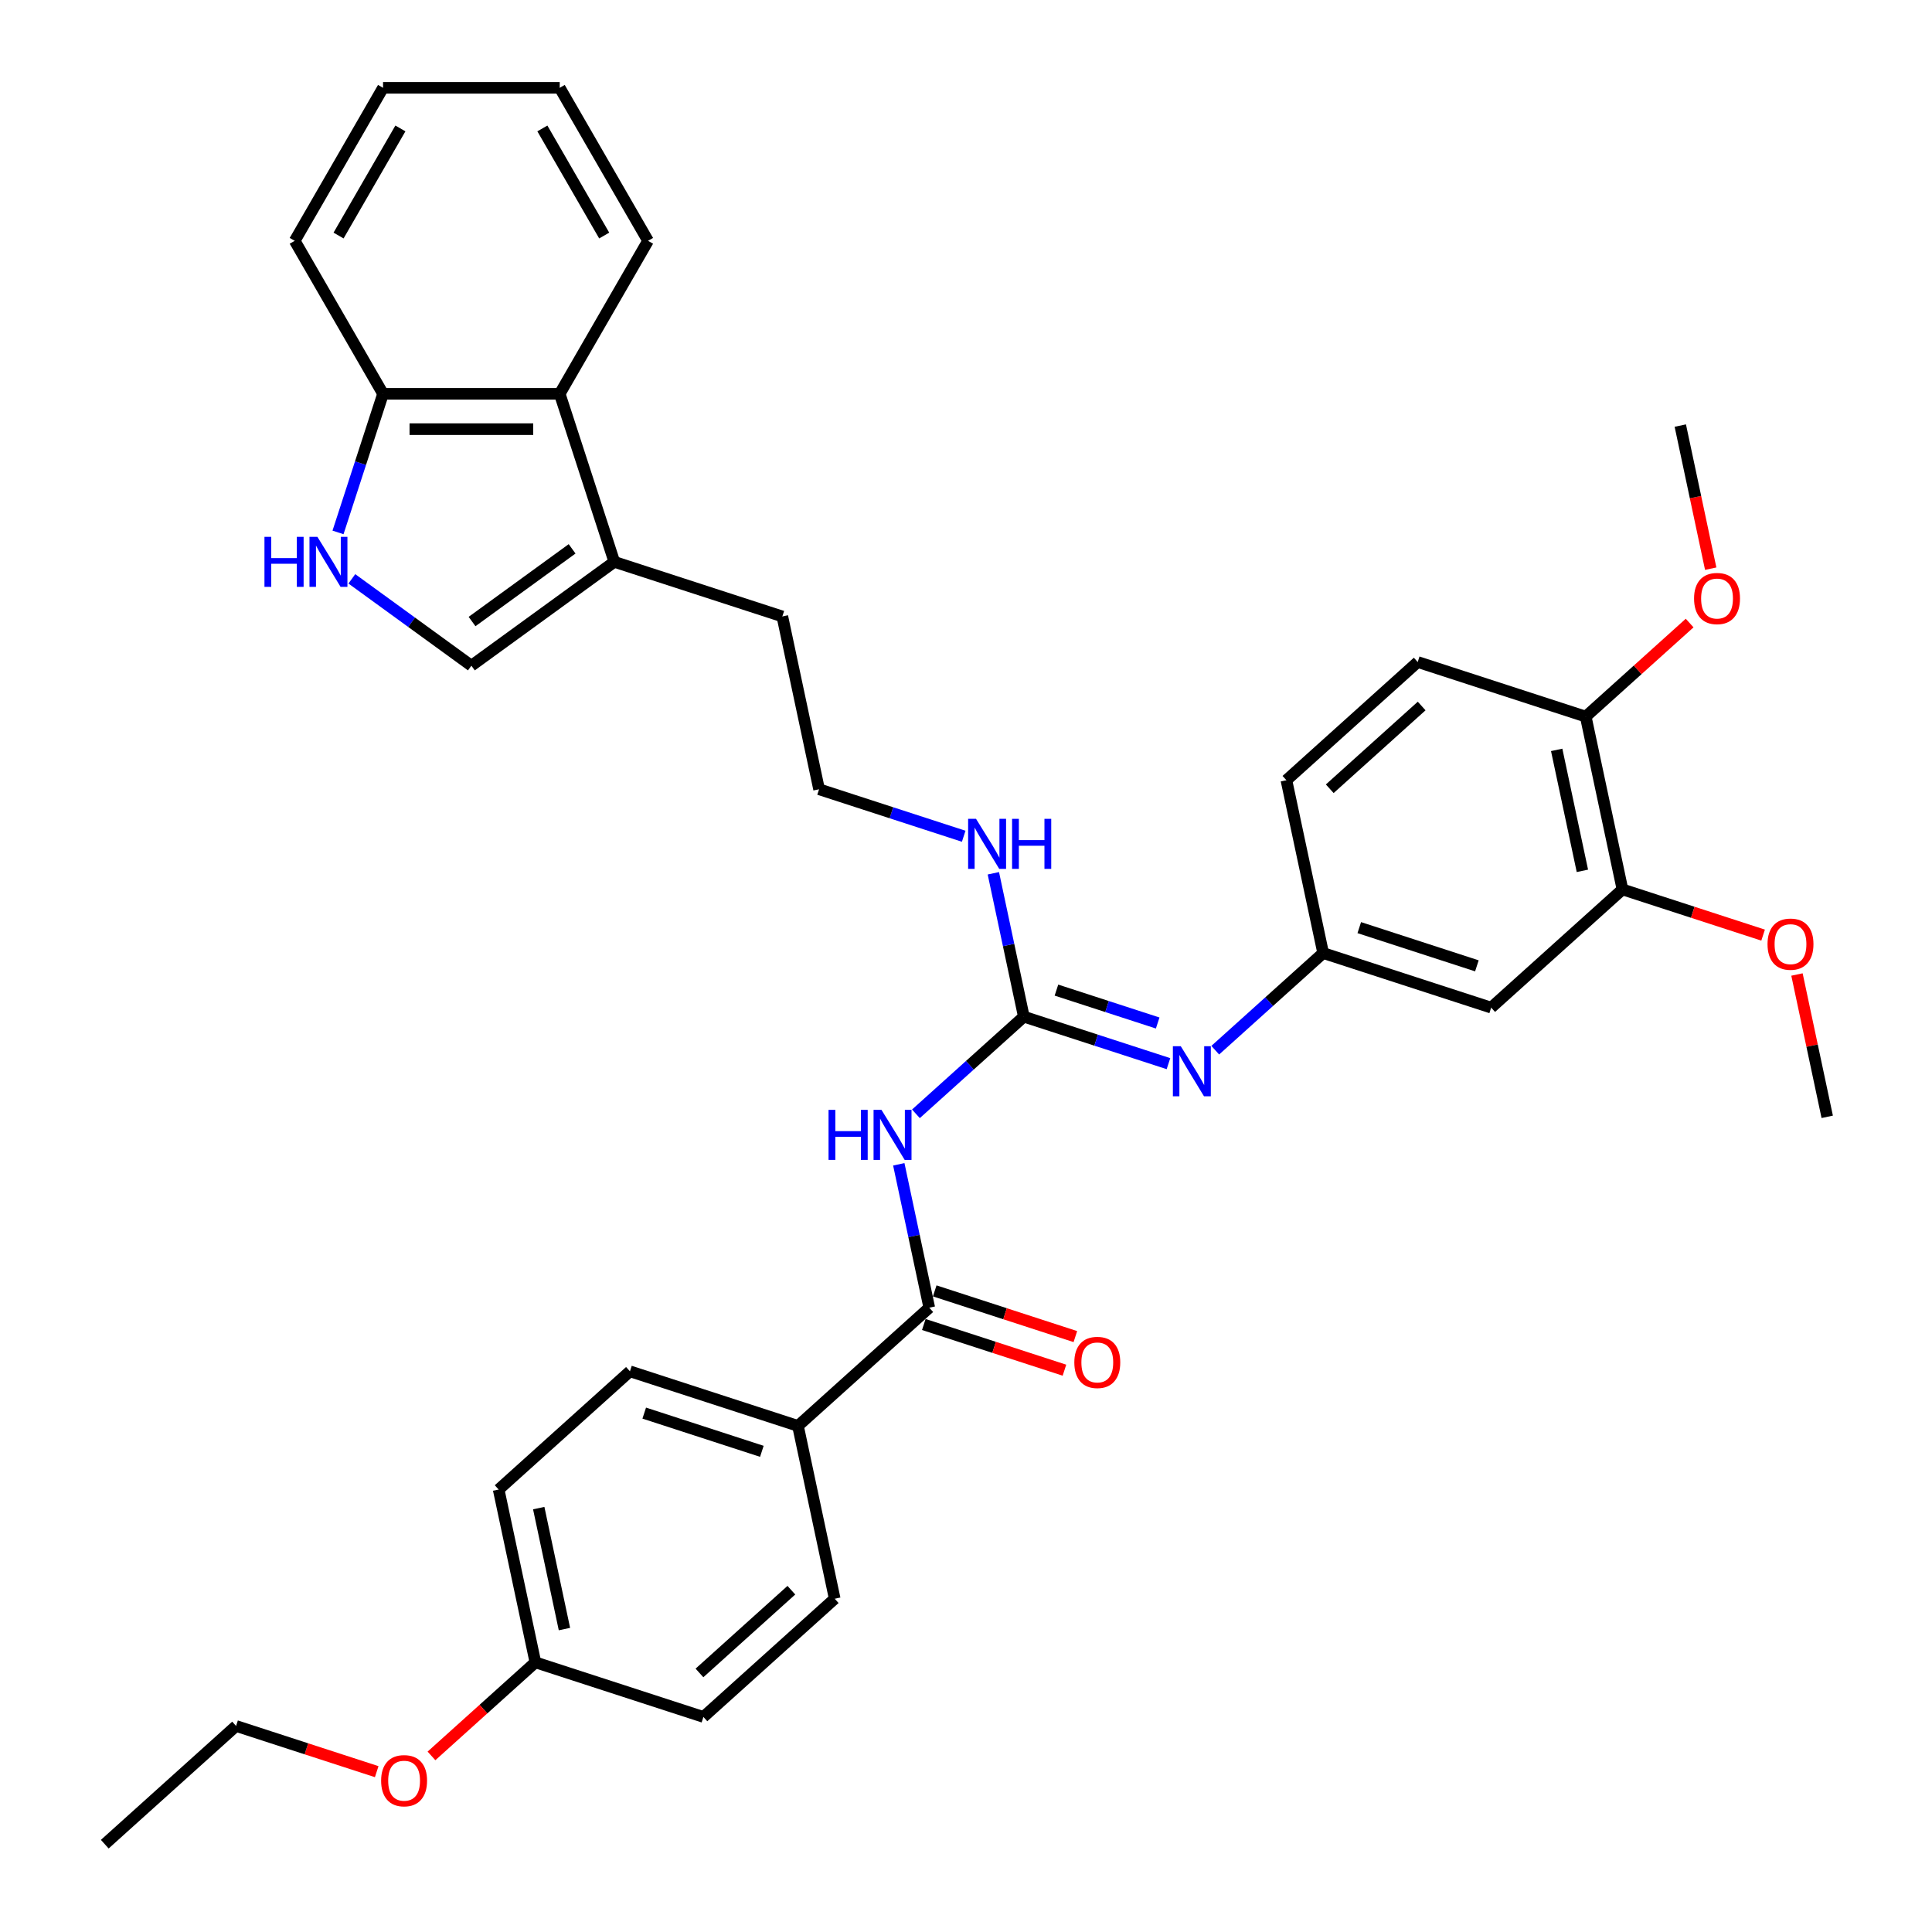 <?xml version='1.0' encoding='iso-8859-1'?>
<svg version='1.1' baseProfile='full'
              xmlns='http://www.w3.org/2000/svg'
                      xmlns:rdkit='http://www.rdkit.org/xml'
                      xmlns:xlink='http://www.w3.org/1999/xlink'
                  xml:space='preserve'
width='1000px' height='1000px' viewBox='0 0 1000 1000'>
<!-- END OF HEADER -->
<rect style='opacity:1.0;fill:#FFFFFF;stroke:none' width='1000' height='1000' x='0' y='0'> </rect>
<path class='bond-0' d='M 474.082,576.51 L 502.007,551.367' style='fill:none;fill-rule:evenodd;stroke:#0000FF;stroke-width:6px;stroke-linecap:butt;stroke-linejoin:miter;stroke-opacity:1' />
<path class='bond-0' d='M 502.007,551.367 L 529.932,526.223' style='fill:none;fill-rule:evenodd;stroke:#000000;stroke-width:6px;stroke-linecap:butt;stroke-linejoin:miter;stroke-opacity:1' />
<path class='bond-1' d='M 465.213,602.647 L 473.1,639.753' style='fill:none;fill-rule:evenodd;stroke:#0000FF;stroke-width:6px;stroke-linecap:butt;stroke-linejoin:miter;stroke-opacity:1' />
<path class='bond-1' d='M 473.1,639.753 L 480.987,676.859' style='fill:none;fill-rule:evenodd;stroke:#000000;stroke-width:6px;stroke-linecap:butt;stroke-linejoin:miter;stroke-opacity:1' />
<path class='bond-4' d='M 529.932,526.223 L 567.363,538.385' style='fill:none;fill-rule:evenodd;stroke:#000000;stroke-width:6px;stroke-linecap:butt;stroke-linejoin:miter;stroke-opacity:1' />
<path class='bond-4' d='M 567.363,538.385 L 604.794,550.547' style='fill:none;fill-rule:evenodd;stroke:#0000FF;stroke-width:6px;stroke-linecap:butt;stroke-linejoin:miter;stroke-opacity:1' />
<path class='bond-4' d='M 546.813,512.478 L 573.015,520.991' style='fill:none;fill-rule:evenodd;stroke:#000000;stroke-width:6px;stroke-linecap:butt;stroke-linejoin:miter;stroke-opacity:1' />
<path class='bond-4' d='M 573.015,520.991 L 599.217,529.505' style='fill:none;fill-rule:evenodd;stroke:#0000FF;stroke-width:6px;stroke-linecap:butt;stroke-linejoin:miter;stroke-opacity:1' />
<path class='bond-14' d='M 529.932,526.223 L 522.045,489.117' style='fill:none;fill-rule:evenodd;stroke:#000000;stroke-width:6px;stroke-linecap:butt;stroke-linejoin:miter;stroke-opacity:1' />
<path class='bond-14' d='M 522.045,489.117 L 514.158,452.011' style='fill:none;fill-rule:evenodd;stroke:#0000FF;stroke-width:6px;stroke-linecap:butt;stroke-linejoin:miter;stroke-opacity:1' />
<path class='bond-10' d='M 480.987,676.859 L 413.03,738.048' style='fill:none;fill-rule:evenodd;stroke:#000000;stroke-width:6px;stroke-linecap:butt;stroke-linejoin:miter;stroke-opacity:1' />
<path class='bond-12' d='M 478.162,685.556 L 514.559,697.382' style='fill:none;fill-rule:evenodd;stroke:#000000;stroke-width:6px;stroke-linecap:butt;stroke-linejoin:miter;stroke-opacity:1' />
<path class='bond-12' d='M 514.559,697.382 L 550.957,709.209' style='fill:none;fill-rule:evenodd;stroke:#FF0000;stroke-width:6px;stroke-linecap:butt;stroke-linejoin:miter;stroke-opacity:1' />
<path class='bond-12' d='M 483.813,668.162 L 520.211,679.988' style='fill:none;fill-rule:evenodd;stroke:#000000;stroke-width:6px;stroke-linecap:butt;stroke-linejoin:miter;stroke-opacity:1' />
<path class='bond-12' d='M 520.211,679.988 L 556.609,691.815' style='fill:none;fill-rule:evenodd;stroke:#FF0000;stroke-width:6px;stroke-linecap:butt;stroke-linejoin:miter;stroke-opacity:1' />
<path class='bond-2' d='M 182.113,299.609 L 213.05,322.086' style='fill:none;fill-rule:evenodd;stroke:#0000FF;stroke-width:6px;stroke-linecap:butt;stroke-linejoin:miter;stroke-opacity:1' />
<path class='bond-2' d='M 213.05,322.086 L 243.987,344.563' style='fill:none;fill-rule:evenodd;stroke:#000000;stroke-width:6px;stroke-linecap:butt;stroke-linejoin:miter;stroke-opacity:1' />
<path class='bond-37' d='M 174.956,275.578 L 186.61,239.71' style='fill:none;fill-rule:evenodd;stroke:#0000FF;stroke-width:6px;stroke-linecap:butt;stroke-linejoin:miter;stroke-opacity:1' />
<path class='bond-37' d='M 186.61,239.71 L 198.264,203.843' style='fill:none;fill-rule:evenodd;stroke:#000000;stroke-width:6px;stroke-linecap:butt;stroke-linejoin:miter;stroke-opacity:1' />
<path class='bond-3' d='M 243.987,344.563 L 317.967,290.812' style='fill:none;fill-rule:evenodd;stroke:#000000;stroke-width:6px;stroke-linecap:butt;stroke-linejoin:miter;stroke-opacity:1' />
<path class='bond-3' d='M 244.334,321.704 L 296.12,284.079' style='fill:none;fill-rule:evenodd;stroke:#000000;stroke-width:6px;stroke-linecap:butt;stroke-linejoin:miter;stroke-opacity:1' />
<path class='bond-11' d='M 629.009,543.58 L 656.934,518.436' style='fill:none;fill-rule:evenodd;stroke:#0000FF;stroke-width:6px;stroke-linecap:butt;stroke-linejoin:miter;stroke-opacity:1' />
<path class='bond-11' d='M 656.934,518.436 L 684.859,493.292' style='fill:none;fill-rule:evenodd;stroke:#000000;stroke-width:6px;stroke-linecap:butt;stroke-linejoin:miter;stroke-opacity:1' />
<path class='bond-5' d='M 317.967,290.812 L 404.937,319.071' style='fill:none;fill-rule:evenodd;stroke:#000000;stroke-width:6px;stroke-linecap:butt;stroke-linejoin:miter;stroke-opacity:1' />
<path class='bond-6' d='M 317.967,290.812 L 289.709,203.843' style='fill:none;fill-rule:evenodd;stroke:#000000;stroke-width:6px;stroke-linecap:butt;stroke-linejoin:miter;stroke-opacity:1' />
<path class='bond-9' d='M 289.709,203.843 L 198.264,203.843' style='fill:none;fill-rule:evenodd;stroke:#000000;stroke-width:6px;stroke-linecap:butt;stroke-linejoin:miter;stroke-opacity:1' />
<path class='bond-9' d='M 275.992,222.132 L 211.981,222.132' style='fill:none;fill-rule:evenodd;stroke:#000000;stroke-width:6px;stroke-linecap:butt;stroke-linejoin:miter;stroke-opacity:1' />
<path class='bond-27' d='M 289.709,203.843 L 335.432,124.649' style='fill:none;fill-rule:evenodd;stroke:#000000;stroke-width:6px;stroke-linecap:butt;stroke-linejoin:miter;stroke-opacity:1' />
<path class='bond-7' d='M 771.829,521.55 L 684.859,493.292' style='fill:none;fill-rule:evenodd;stroke:#000000;stroke-width:6px;stroke-linecap:butt;stroke-linejoin:miter;stroke-opacity:1' />
<path class='bond-7' d='M 764.435,499.918 L 703.556,480.137' style='fill:none;fill-rule:evenodd;stroke:#000000;stroke-width:6px;stroke-linecap:butt;stroke-linejoin:miter;stroke-opacity:1' />
<path class='bond-8' d='M 771.829,521.55 L 839.786,460.362' style='fill:none;fill-rule:evenodd;stroke:#000000;stroke-width:6px;stroke-linecap:butt;stroke-linejoin:miter;stroke-opacity:1' />
<path class='bond-20' d='M 839.786,460.362 L 876.184,472.188' style='fill:none;fill-rule:evenodd;stroke:#000000;stroke-width:6px;stroke-linecap:butt;stroke-linejoin:miter;stroke-opacity:1' />
<path class='bond-20' d='M 876.184,472.188 L 912.582,484.014' style='fill:none;fill-rule:evenodd;stroke:#FF0000;stroke-width:6px;stroke-linecap:butt;stroke-linejoin:miter;stroke-opacity:1' />
<path class='bond-36' d='M 839.786,460.362 L 820.773,370.914' style='fill:none;fill-rule:evenodd;stroke:#000000;stroke-width:6px;stroke-linecap:butt;stroke-linejoin:miter;stroke-opacity:1' />
<path class='bond-36' d='M 819.045,450.747 L 805.736,388.134' style='fill:none;fill-rule:evenodd;stroke:#000000;stroke-width:6px;stroke-linecap:butt;stroke-linejoin:miter;stroke-opacity:1' />
<path class='bond-28' d='M 198.264,203.843 L 152.541,124.649' style='fill:none;fill-rule:evenodd;stroke:#000000;stroke-width:6px;stroke-linecap:butt;stroke-linejoin:miter;stroke-opacity:1' />
<path class='bond-15' d='M 413.03,738.048 L 326.06,709.79' style='fill:none;fill-rule:evenodd;stroke:#000000;stroke-width:6px;stroke-linecap:butt;stroke-linejoin:miter;stroke-opacity:1' />
<path class='bond-15' d='M 394.333,751.203 L 333.454,731.422' style='fill:none;fill-rule:evenodd;stroke:#000000;stroke-width:6px;stroke-linecap:butt;stroke-linejoin:miter;stroke-opacity:1' />
<path class='bond-16' d='M 413.03,738.048 L 432.043,827.495' style='fill:none;fill-rule:evenodd;stroke:#000000;stroke-width:6px;stroke-linecap:butt;stroke-linejoin:miter;stroke-opacity:1' />
<path class='bond-18' d='M 684.859,493.292 L 665.846,403.845' style='fill:none;fill-rule:evenodd;stroke:#000000;stroke-width:6px;stroke-linecap:butt;stroke-linejoin:miter;stroke-opacity:1' />
<path class='bond-13' d='M 820.773,370.914 L 733.804,342.656' style='fill:none;fill-rule:evenodd;stroke:#000000;stroke-width:6px;stroke-linecap:butt;stroke-linejoin:miter;stroke-opacity:1' />
<path class='bond-24' d='M 820.773,370.914 L 847.665,346.701' style='fill:none;fill-rule:evenodd;stroke:#000000;stroke-width:6px;stroke-linecap:butt;stroke-linejoin:miter;stroke-opacity:1' />
<path class='bond-24' d='M 847.665,346.701 L 874.556,322.488' style='fill:none;fill-rule:evenodd;stroke:#FF0000;stroke-width:6px;stroke-linecap:butt;stroke-linejoin:miter;stroke-opacity:1' />
<path class='bond-23' d='M 498.812,432.842 L 461.381,420.68' style='fill:none;fill-rule:evenodd;stroke:#0000FF;stroke-width:6px;stroke-linecap:butt;stroke-linejoin:miter;stroke-opacity:1' />
<path class='bond-23' d='M 461.381,420.68 L 423.95,408.518' style='fill:none;fill-rule:evenodd;stroke:#000000;stroke-width:6px;stroke-linecap:butt;stroke-linejoin:miter;stroke-opacity:1' />
<path class='bond-21' d='M 326.06,709.79 L 258.103,770.979' style='fill:none;fill-rule:evenodd;stroke:#000000;stroke-width:6px;stroke-linecap:butt;stroke-linejoin:miter;stroke-opacity:1' />
<path class='bond-22' d='M 432.043,827.495 L 364.086,888.684' style='fill:none;fill-rule:evenodd;stroke:#000000;stroke-width:6px;stroke-linecap:butt;stroke-linejoin:miter;stroke-opacity:1' />
<path class='bond-22' d='M 409.611,823.082 L 362.041,865.914' style='fill:none;fill-rule:evenodd;stroke:#000000;stroke-width:6px;stroke-linecap:butt;stroke-linejoin:miter;stroke-opacity:1' />
<path class='bond-17' d='M 733.804,342.656 L 665.846,403.845' style='fill:none;fill-rule:evenodd;stroke:#000000;stroke-width:6px;stroke-linecap:butt;stroke-linejoin:miter;stroke-opacity:1' />
<path class='bond-17' d='M 735.848,365.426 L 688.278,408.258' style='fill:none;fill-rule:evenodd;stroke:#000000;stroke-width:6px;stroke-linecap:butt;stroke-linejoin:miter;stroke-opacity:1' />
<path class='bond-19' d='M 277.116,860.426 L 364.086,888.684' style='fill:none;fill-rule:evenodd;stroke:#000000;stroke-width:6px;stroke-linecap:butt;stroke-linejoin:miter;stroke-opacity:1' />
<path class='bond-26' d='M 277.116,860.426 L 250.224,884.639' style='fill:none;fill-rule:evenodd;stroke:#000000;stroke-width:6px;stroke-linecap:butt;stroke-linejoin:miter;stroke-opacity:1' />
<path class='bond-26' d='M 250.224,884.639 L 223.333,908.852' style='fill:none;fill-rule:evenodd;stroke:#FF0000;stroke-width:6px;stroke-linecap:butt;stroke-linejoin:miter;stroke-opacity:1' />
<path class='bond-35' d='M 277.116,860.426 L 258.103,770.979' style='fill:none;fill-rule:evenodd;stroke:#000000;stroke-width:6px;stroke-linecap:butt;stroke-linejoin:miter;stroke-opacity:1' />
<path class='bond-35' d='M 292.153,843.206 L 278.845,780.593' style='fill:none;fill-rule:evenodd;stroke:#000000;stroke-width:6px;stroke-linecap:butt;stroke-linejoin:miter;stroke-opacity:1' />
<path class='bond-30' d='M 930.111,504.403 L 937.939,541.235' style='fill:none;fill-rule:evenodd;stroke:#FF0000;stroke-width:6px;stroke-linecap:butt;stroke-linejoin:miter;stroke-opacity:1' />
<path class='bond-30' d='M 937.939,541.235 L 945.768,578.067' style='fill:none;fill-rule:evenodd;stroke:#000000;stroke-width:6px;stroke-linecap:butt;stroke-linejoin:miter;stroke-opacity:1' />
<path class='bond-25' d='M 423.95,408.518 L 404.937,319.071' style='fill:none;fill-rule:evenodd;stroke:#000000;stroke-width:6px;stroke-linecap:butt;stroke-linejoin:miter;stroke-opacity:1' />
<path class='bond-31' d='M 885.461,294.344 L 877.59,257.311' style='fill:none;fill-rule:evenodd;stroke:#FF0000;stroke-width:6px;stroke-linecap:butt;stroke-linejoin:miter;stroke-opacity:1' />
<path class='bond-31' d='M 877.59,257.311 L 869.718,220.278' style='fill:none;fill-rule:evenodd;stroke:#000000;stroke-width:6px;stroke-linecap:butt;stroke-linejoin:miter;stroke-opacity:1' />
<path class='bond-29' d='M 194.985,917.009 L 158.587,905.183' style='fill:none;fill-rule:evenodd;stroke:#FF0000;stroke-width:6px;stroke-linecap:butt;stroke-linejoin:miter;stroke-opacity:1' />
<path class='bond-29' d='M 158.587,905.183 L 122.189,893.357' style='fill:none;fill-rule:evenodd;stroke:#000000;stroke-width:6px;stroke-linecap:butt;stroke-linejoin:miter;stroke-opacity:1' />
<path class='bond-33' d='M 335.432,124.649 L 289.709,45.455' style='fill:none;fill-rule:evenodd;stroke:#000000;stroke-width:6px;stroke-linecap:butt;stroke-linejoin:miter;stroke-opacity:1' />
<path class='bond-33' d='M 312.735,121.914 L 280.729,66.478' style='fill:none;fill-rule:evenodd;stroke:#000000;stroke-width:6px;stroke-linecap:butt;stroke-linejoin:miter;stroke-opacity:1' />
<path class='bond-38' d='M 152.541,124.649 L 198.264,45.455' style='fill:none;fill-rule:evenodd;stroke:#000000;stroke-width:6px;stroke-linecap:butt;stroke-linejoin:miter;stroke-opacity:1' />
<path class='bond-38' d='M 175.238,121.914 L 207.244,66.478' style='fill:none;fill-rule:evenodd;stroke:#000000;stroke-width:6px;stroke-linecap:butt;stroke-linejoin:miter;stroke-opacity:1' />
<path class='bond-32' d='M 122.189,893.357 L 54.232,954.545' style='fill:none;fill-rule:evenodd;stroke:#000000;stroke-width:6px;stroke-linecap:butt;stroke-linejoin:miter;stroke-opacity:1' />
<path class='bond-34' d='M 289.709,45.455 L 198.264,45.455' style='fill:none;fill-rule:evenodd;stroke:#000000;stroke-width:6px;stroke-linecap:butt;stroke-linejoin:miter;stroke-opacity:1' />
<path  class='atom-0' d='M 428.853 574.463
L 432.365 574.463
L 432.365 585.473
L 445.606 585.473
L 445.606 574.463
L 449.118 574.463
L 449.118 600.361
L 445.606 600.361
L 445.606 588.4
L 432.365 588.4
L 432.365 600.361
L 428.853 600.361
L 428.853 574.463
' fill='#0000FF'/>
<path  class='atom-0' d='M 456.25 574.463
L 464.737 588.18
Q 465.578 589.533, 466.931 591.984
Q 468.285 594.435, 468.358 594.581
L 468.358 574.463
L 471.796 574.463
L 471.796 600.361
L 468.248 600.361
L 459.14 585.364
Q 458.079 583.608, 456.945 581.596
Q 455.848 579.584, 455.519 578.962
L 455.519 600.361
L 452.154 600.361
L 452.154 574.463
L 456.25 574.463
' fill='#0000FF'/>
<path  class='atom-3' d='M 136.884 277.864
L 140.396 277.864
L 140.396 288.874
L 153.637 288.874
L 153.637 277.864
L 157.148 277.864
L 157.148 303.761
L 153.637 303.761
L 153.637 291.8
L 140.396 291.8
L 140.396 303.761
L 136.884 303.761
L 136.884 277.864
' fill='#0000FF'/>
<path  class='atom-3' d='M 164.281 277.864
L 172.767 291.581
Q 173.609 292.934, 174.962 295.385
Q 176.315 297.835, 176.389 297.982
L 176.389 277.864
L 179.827 277.864
L 179.827 303.761
L 176.279 303.761
L 167.171 288.764
Q 166.11 287.008, 164.976 284.996
Q 163.879 282.985, 163.55 282.363
L 163.55 303.761
L 160.184 303.761
L 160.184 277.864
L 164.281 277.864
' fill='#0000FF'/>
<path  class='atom-5' d='M 611.177 541.533
L 619.663 555.249
Q 620.505 556.603, 621.858 559.053
Q 623.212 561.504, 623.285 561.65
L 623.285 541.533
L 626.723 541.533
L 626.723 567.43
L 623.175 567.43
L 614.067 552.433
Q 613.006 550.677, 611.872 548.665
Q 610.775 546.653, 610.446 546.032
L 610.446 567.43
L 607.081 567.43
L 607.081 541.533
L 611.177 541.533
' fill='#0000FF'/>
<path  class='atom-13' d='M 556.069 705.19
Q 556.069 698.972, 559.142 695.497
Q 562.214 692.022, 567.957 692.022
Q 573.7 692.022, 576.773 695.497
Q 579.845 698.972, 579.845 705.19
Q 579.845 711.482, 576.736 715.066
Q 573.627 718.615, 567.957 718.615
Q 562.251 718.615, 559.142 715.066
Q 556.069 711.518, 556.069 705.19
M 567.957 715.688
Q 571.908 715.688, 574.029 713.055
Q 576.187 710.384, 576.187 705.19
Q 576.187 700.106, 574.029 697.546
Q 571.908 694.948, 567.957 694.948
Q 564.007 694.948, 561.849 697.509
Q 559.727 700.069, 559.727 705.19
Q 559.727 710.421, 561.849 713.055
Q 564.007 715.688, 567.957 715.688
' fill='#FF0000'/>
<path  class='atom-15' d='M 505.195 423.827
L 513.681 437.544
Q 514.522 438.897, 515.876 441.348
Q 517.229 443.799, 517.302 443.945
L 517.302 423.827
L 520.741 423.827
L 520.741 449.725
L 517.193 449.725
L 508.085 434.728
Q 507.024 432.972, 505.89 430.96
Q 504.793 428.948, 504.463 428.326
L 504.463 449.725
L 501.098 449.725
L 501.098 423.827
L 505.195 423.827
' fill='#0000FF'/>
<path  class='atom-15' d='M 523.85 423.827
L 527.361 423.827
L 527.361 434.837
L 540.603 434.837
L 540.603 423.827
L 544.114 423.827
L 544.114 449.725
L 540.603 449.725
L 540.603 437.763
L 527.361 437.763
L 527.361 449.725
L 523.85 449.725
L 523.85 423.827
' fill='#0000FF'/>
<path  class='atom-21' d='M 914.868 488.693
Q 914.868 482.475, 917.94 479
Q 921.013 475.525, 926.756 475.525
Q 932.498 475.525, 935.571 479
Q 938.644 482.475, 938.644 488.693
Q 938.644 494.984, 935.534 498.569
Q 932.425 502.117, 926.756 502.117
Q 921.049 502.117, 917.94 498.569
Q 914.868 495.021, 914.868 488.693
M 926.756 499.191
Q 930.706 499.191, 932.828 496.557
Q 934.986 493.887, 934.986 488.693
Q 934.986 483.608, 932.828 481.048
Q 930.706 478.451, 926.756 478.451
Q 922.805 478.451, 920.647 481.011
Q 918.526 483.572, 918.526 488.693
Q 918.526 493.924, 920.647 496.557
Q 922.805 499.191, 926.756 499.191
' fill='#FF0000'/>
<path  class='atom-25' d='M 876.843 309.799
Q 876.843 303.58, 879.915 300.105
Q 882.988 296.63, 888.731 296.63
Q 894.473 296.63, 897.546 300.105
Q 900.618 303.58, 900.618 309.799
Q 900.618 316.09, 897.509 319.675
Q 894.4 323.223, 888.731 323.223
Q 883.024 323.223, 879.915 319.675
Q 876.843 316.127, 876.843 309.799
M 888.731 320.297
Q 892.681 320.297, 894.803 317.663
Q 896.961 314.993, 896.961 309.799
Q 896.961 304.714, 894.803 302.154
Q 892.681 299.557, 888.731 299.557
Q 884.78 299.557, 882.622 302.117
Q 880.5 304.678, 880.5 309.799
Q 880.5 315.029, 882.622 317.663
Q 884.78 320.297, 888.731 320.297
' fill='#FF0000'/>
<path  class='atom-27' d='M 197.271 921.688
Q 197.271 915.47, 200.343 911.995
Q 203.416 908.52, 209.159 908.52
Q 214.901 908.52, 217.974 911.995
Q 221.047 915.47, 221.047 921.688
Q 221.047 927.979, 217.937 931.564
Q 214.828 935.112, 209.159 935.112
Q 203.452 935.112, 200.343 931.564
Q 197.271 928.016, 197.271 921.688
M 209.159 932.186
Q 213.109 932.186, 215.231 929.552
Q 217.389 926.882, 217.389 921.688
Q 217.389 916.604, 215.231 914.043
Q 213.109 911.446, 209.159 911.446
Q 205.208 911.446, 203.05 914.006
Q 200.929 916.567, 200.929 921.688
Q 200.929 926.919, 203.05 929.552
Q 205.208 932.186, 209.159 932.186
' fill='#FF0000'/>
</svg>

